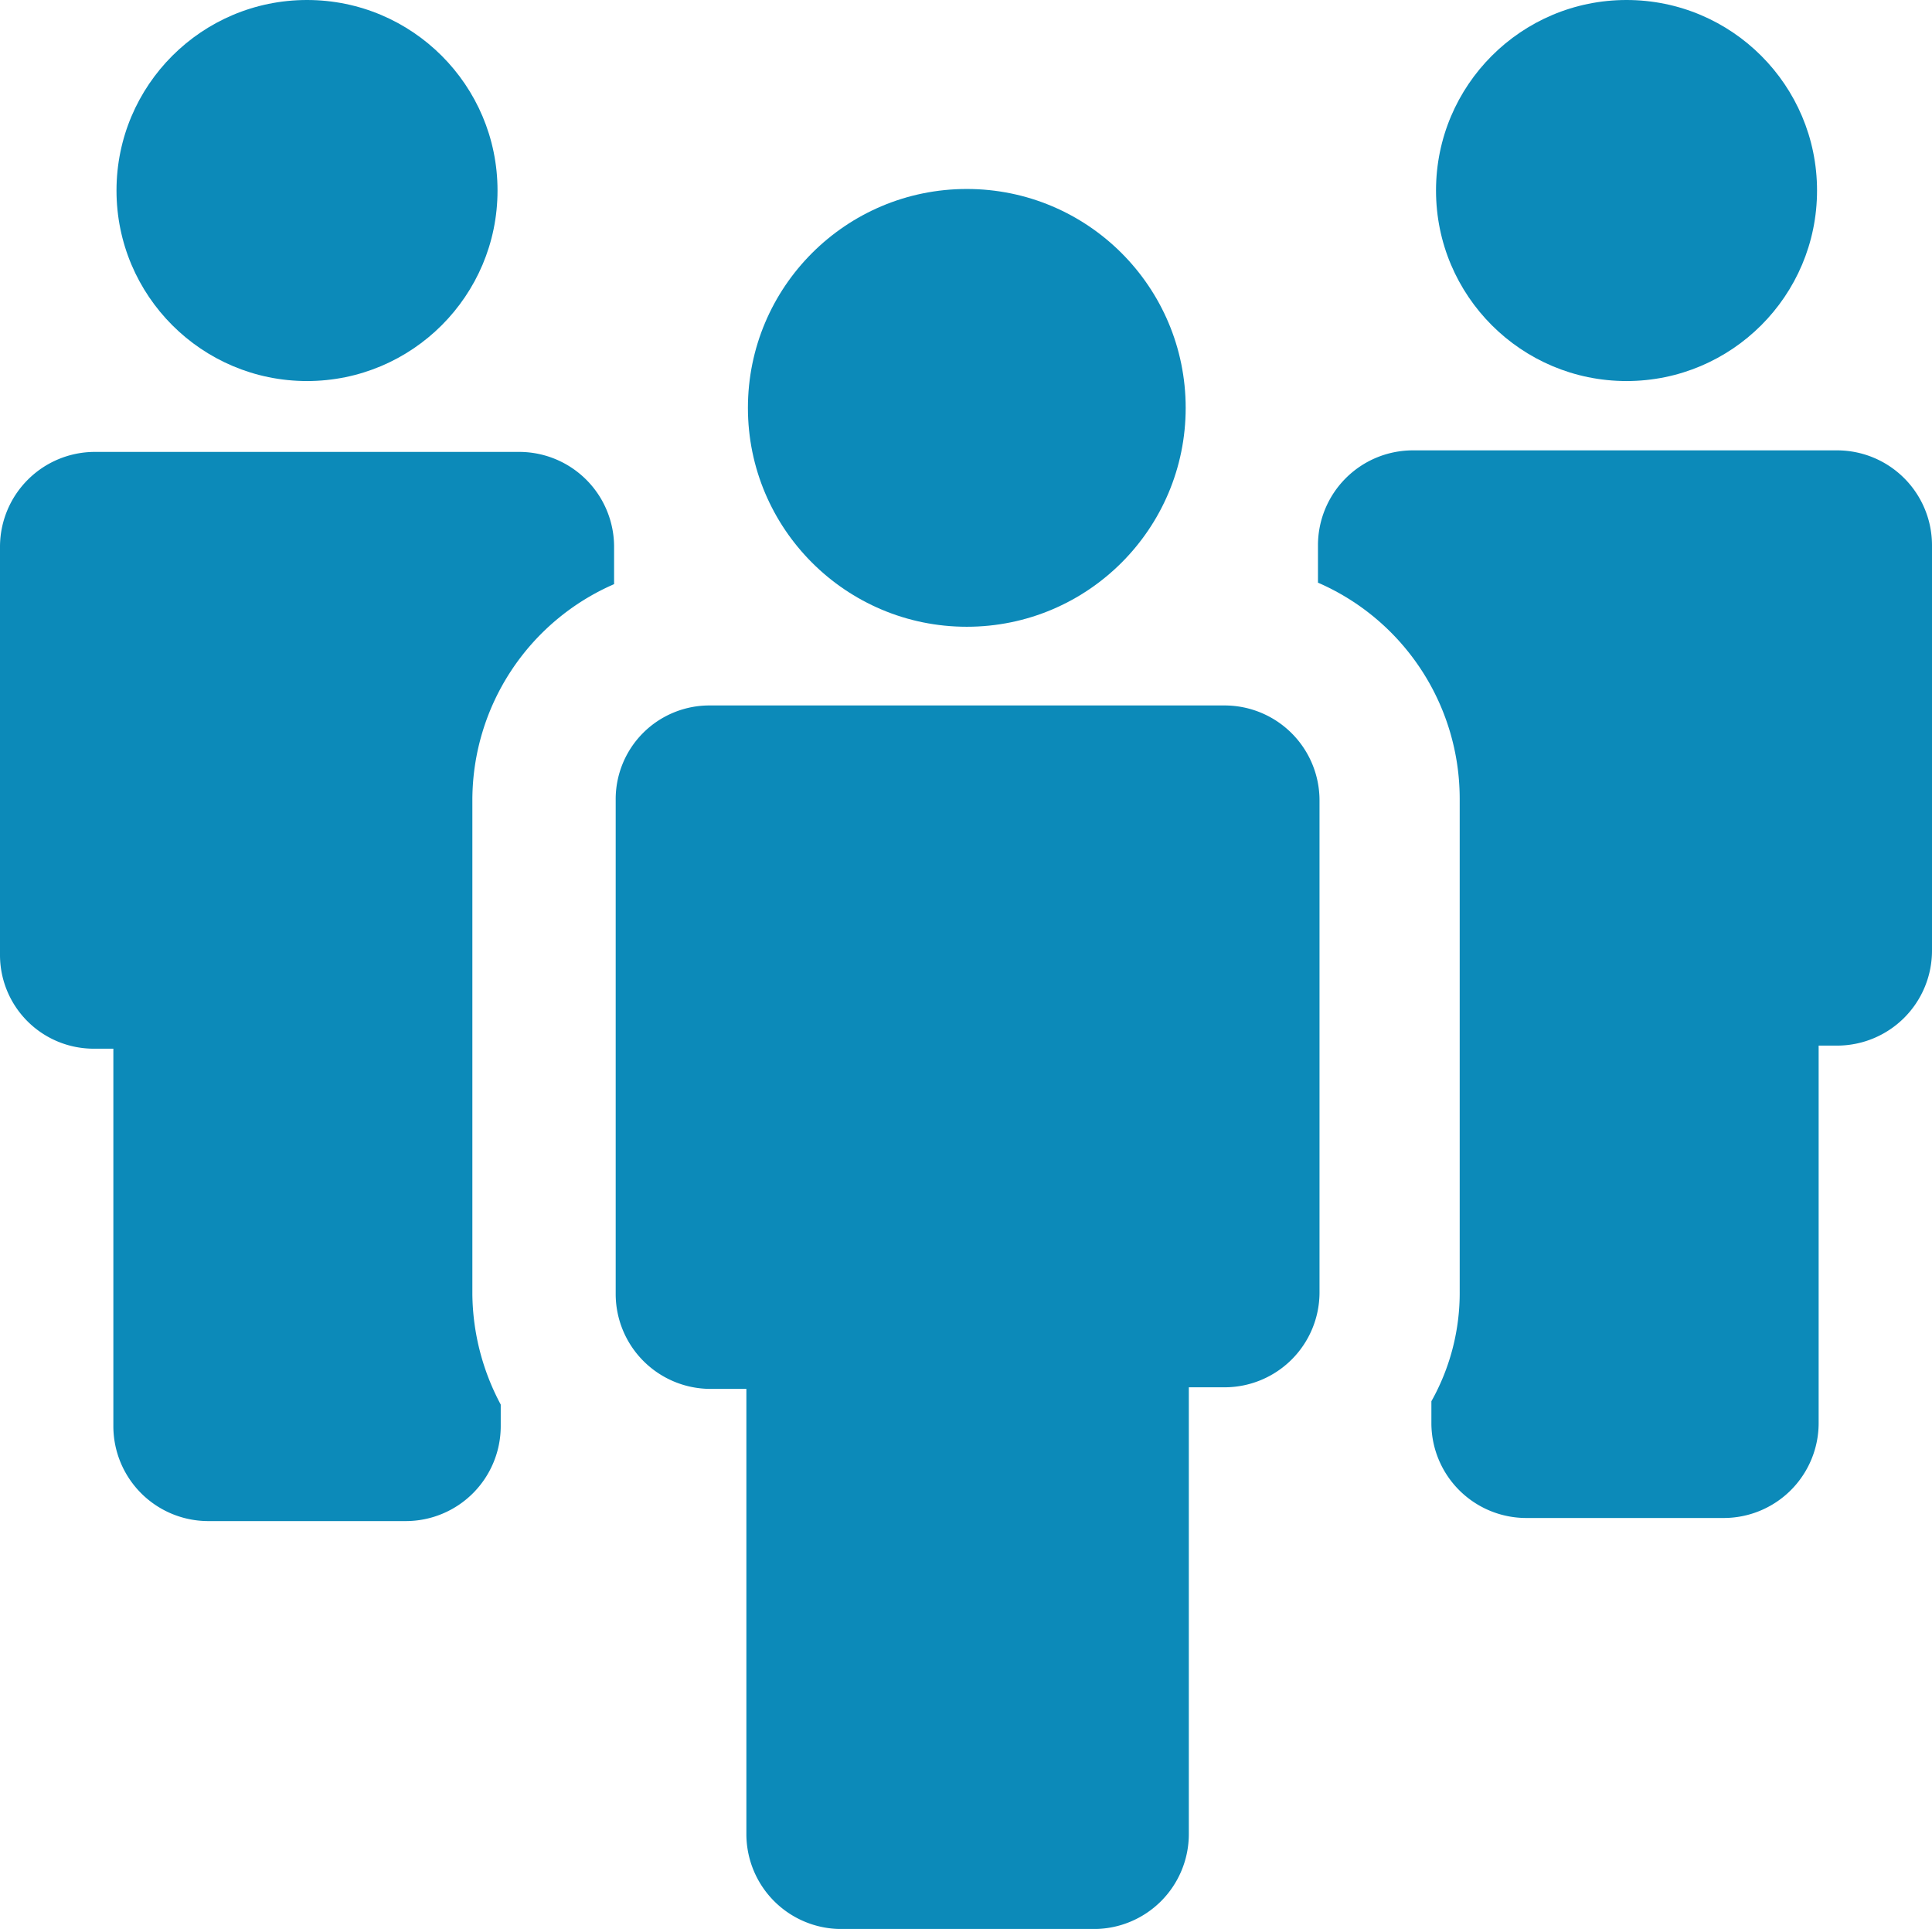 <svg id="team" xmlns="http://www.w3.org/2000/svg" width="32.553" height="32.5" viewBox="0 0 32.553 32.5">
  <circle id="Ellipse_11" data-name="Ellipse 11" cx="3.21" cy="3.21" r="3.21" transform="translate(1.963)" fill="#0c8ab9"/>
  <path id="Path_855" data-name="Path 855" d="M1.592,38.855H1.91v6.367A1.6,1.6,0,0,0,3.5,46.814H6.845a1.6,1.6,0,0,0,1.592-1.592v-.371a4.024,4.024,0,0,1-.478-1.857V34.663a3.97,3.97,0,0,1,2.388-3.635v-.637A1.6,1.6,0,0,0,8.755,28.8H1.592A1.6,1.6,0,0,0,0,30.392v6.872A1.579,1.579,0,0,0,1.592,38.855Z" transform="translate(0 -21.186)" fill="#0c8ab9"/>
  <circle id="Ellipse_12" data-name="Ellipse 12" cx="3.21" cy="3.21" r="3.21" transform="translate(24.196)" fill="#0c8ab9"/>
  <path id="Path_856" data-name="Path 856" d="M83.7,30.292v.637a3.97,3.97,0,0,1,2.388,3.635v8.3a3.726,3.726,0,0,1-.477,1.857V45.1A1.6,1.6,0,0,0,87.2,46.688h3.343A1.6,1.6,0,0,0,92.136,45.1V38.729h.318a1.6,1.6,0,0,0,1.592-1.592V30.292A1.6,1.6,0,0,0,92.454,28.7H85.291A1.6,1.6,0,0,0,83.7,30.292Z" transform="translate(-61.493 -21.112)" fill="#0c8ab9"/>
  <path id="Path_857" data-name="Path 857" d="M39.1,46.492h0v8.331a1.6,1.6,0,0,0,1.592,1.592h.61v7.508a1.6,1.6,0,0,0,1.592,1.592h4.271a1.6,1.6,0,0,0,1.592-1.592V56.388h.61A1.6,1.6,0,0,0,50.959,54.8v-8.3h0A1.6,1.6,0,0,0,49.367,44.9H40.692A1.579,1.579,0,0,0,39.1,46.492Z" transform="translate(-28.726 -33.014)" fill="#0c8ab9"/>
  <circle id="Ellipse_13" data-name="Ellipse 13" cx="3.688" cy="3.688" r="3.688" transform="translate(12.602 3.184)" fill="#0c8ab9"/>
</svg>
